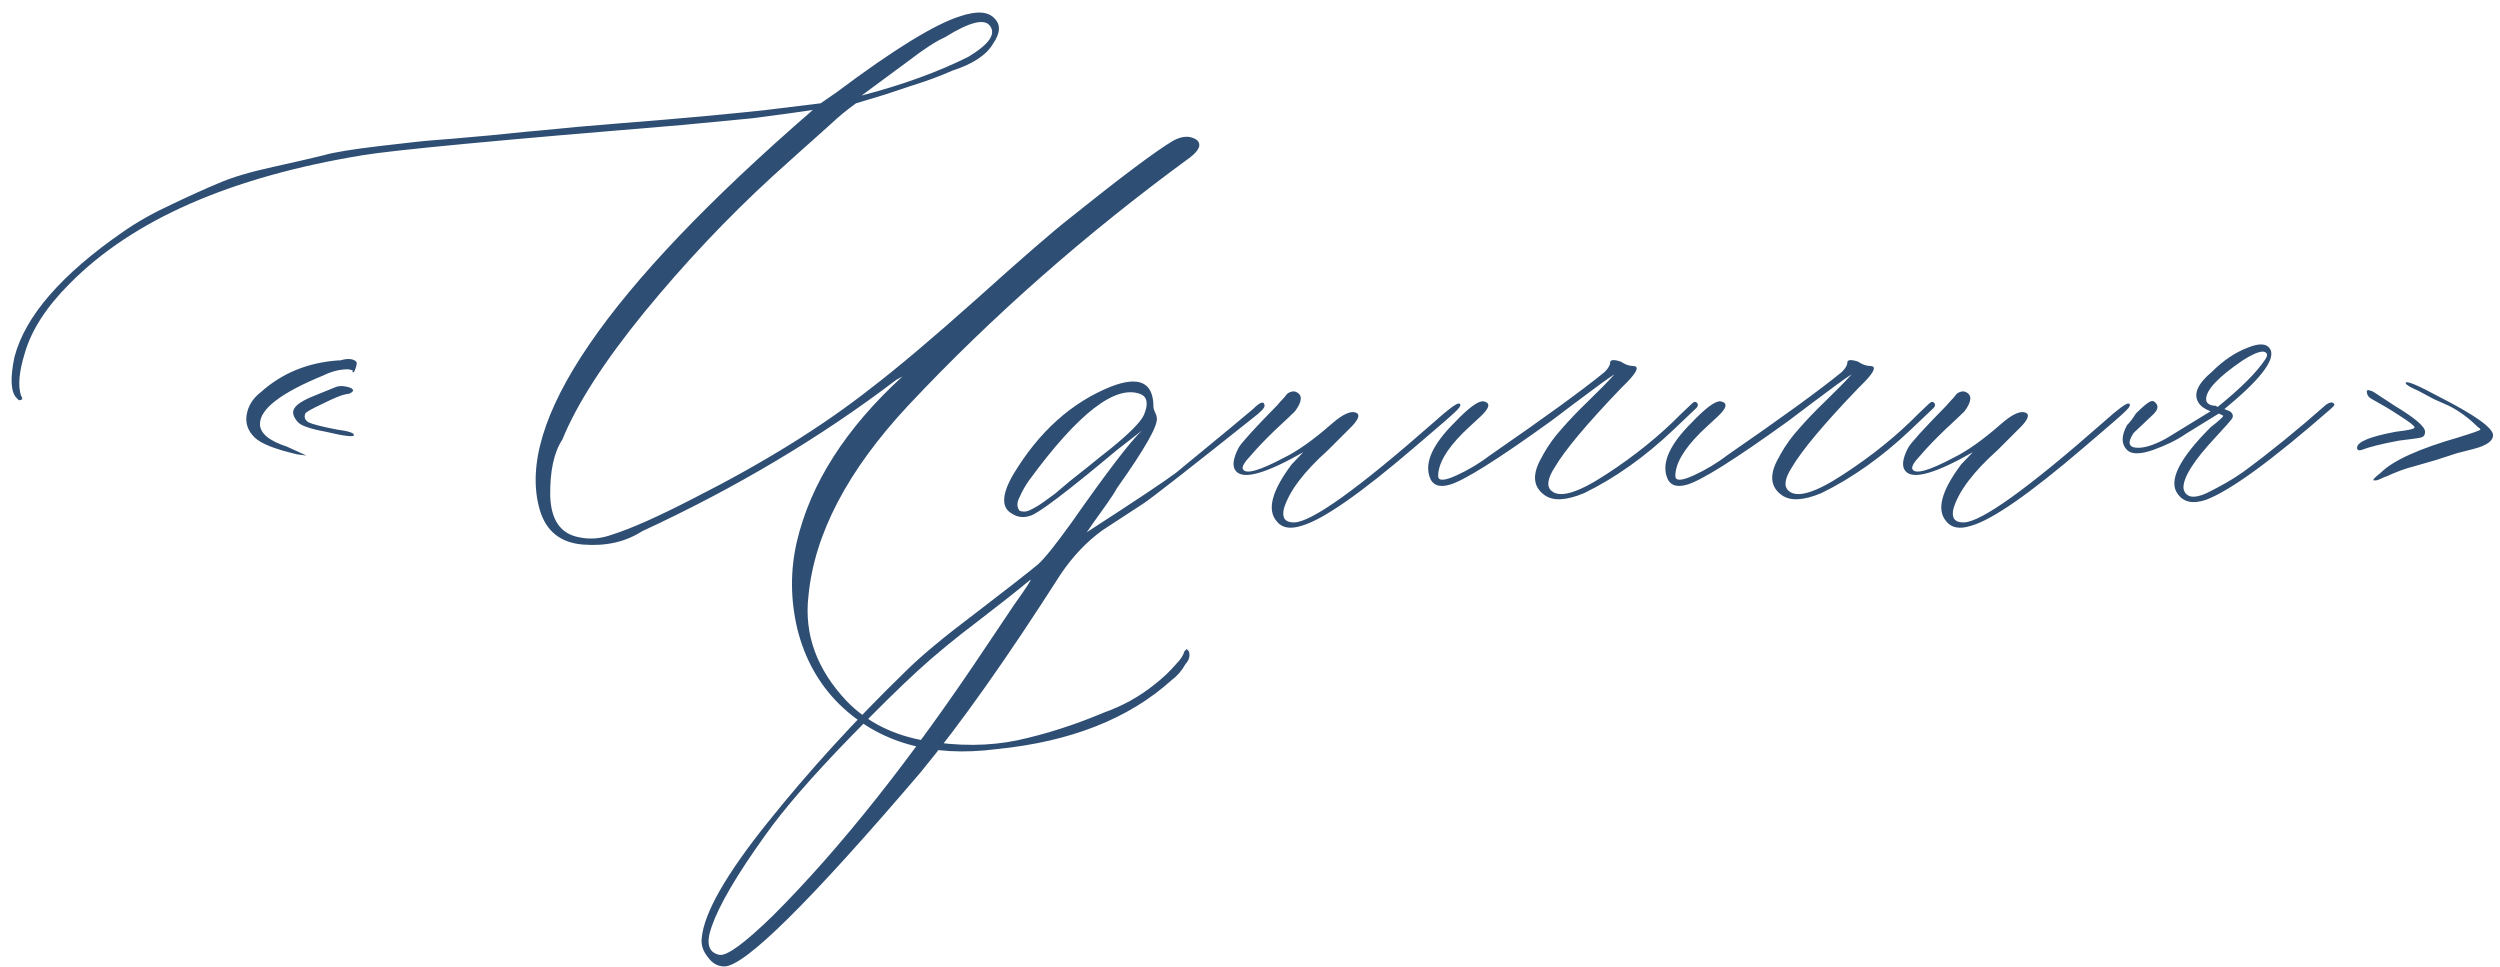<?xml version="1.0" encoding="UTF-8"?> <svg xmlns="http://www.w3.org/2000/svg" width="287" height="111" viewBox="0 0 287 111" fill="none"> <path d="M34.16 52.168C31.578 51.575 29.928 50.92 29.208 50.2C28.447 49.438 28.151 48.571 28.32 47.598C28.489 46.582 29.039 45.715 29.97 44.995C32.382 42.837 35.323 41.631 38.793 41.377H39.047C39.894 41.123 40.507 41.165 40.888 41.504C40.973 41.589 40.973 41.779 40.888 42.075C40.803 42.371 40.719 42.583 40.634 42.71C40.465 42.795 40.423 42.731 40.507 42.52L39.999 42.393C39.026 42.393 38.074 42.625 37.143 43.091C32.276 45.08 29.843 46.942 29.843 48.677C29.843 49.735 30.88 50.602 32.953 51.279L35.175 52.295C35.091 52.295 34.752 52.253 34.16 52.168ZM40.634 49.946C40.634 50.2 39.555 50.073 37.397 49.565C35.577 49.227 34.498 48.846 34.16 48.423C33.652 47.83 33.525 47.323 33.779 46.899C34.033 46.434 34.794 45.947 36.064 45.44L38.413 44.487C38.751 44.318 39.153 44.276 39.619 44.36C40.126 44.445 40.423 44.572 40.507 44.741C40.592 44.826 40.507 44.953 40.253 45.122C40.084 45.207 39.915 45.249 39.745 45.249C39.238 45.334 38.349 45.693 37.08 46.328C35.81 46.921 35.133 47.301 35.048 47.471C34.879 47.894 35.006 48.232 35.429 48.486C35.852 48.698 36.931 48.973 38.666 49.312C39.978 49.481 40.634 49.692 40.634 49.946ZM114.391 86.001C106.859 86.974 100.829 85.239 96.301 80.796C93.973 78.468 92.386 75.612 91.54 72.227C90.736 68.841 90.715 65.498 91.476 62.197C93.042 55.511 97.084 49.185 103.6 43.218L102.902 43.599C94.227 50.2 84.494 55.998 73.703 60.991C71.799 62.218 69.535 62.726 66.911 62.515C64.33 62.303 62.679 60.97 61.96 58.516C59.082 48.529 69.535 33.231 93.317 12.622C92.259 12.791 89.953 13.109 86.398 13.574L78.464 14.336C57.389 16.071 45.096 17.235 41.584 17.827C26.434 20.324 15.241 25.233 8.005 32.554C5.339 35.22 3.625 37.865 2.863 40.488C2.186 42.647 2.038 44.297 2.419 45.44C2.503 45.524 2.546 45.651 2.546 45.82C2.461 45.905 2.334 45.947 2.165 45.947L1.911 45.693C1.234 45.016 1.149 43.45 1.657 40.996C2.884 36.299 7.053 31.496 14.162 26.587C15.812 25.444 17.653 24.408 19.684 23.477C21.716 22.503 23.493 21.699 25.016 21.064C26.54 20.387 28.656 19.753 31.364 19.16C34.03 18.568 35.956 18.123 37.14 17.827C38.283 17.489 40.483 17.129 43.742 16.748C46.958 16.367 48.905 16.156 49.582 16.113C50.301 16.071 52.523 15.88 56.247 15.542C59.971 15.161 61.917 14.971 62.087 14.971C64.499 14.717 67.567 14.442 71.291 14.146C75.057 13.849 78.294 13.574 81.003 13.32C83.753 13.066 86.081 12.834 87.985 12.622L94.206 11.86L96.047 10.591C102.648 5.64 107.409 2.72 110.329 1.831C112.149 1.239 113.418 1.323 114.138 2.085C114.899 2.804 114.857 3.778 114.011 5.005C113.249 6.317 111.683 7.354 109.313 8.115C108.001 8.708 106.393 9.3 104.489 9.893L101.633 10.845L98.268 11.86C97.21 12.622 96.258 13.405 95.412 14.209C92.28 17.002 90.016 19.033 88.62 20.303C83.499 25 78.612 30.184 73.957 35.855C69.344 41.525 66.213 46.392 64.562 50.454C63.589 51.935 63.123 54.093 63.166 56.929C63.251 59.722 64.372 61.309 66.53 61.69C67.757 61.943 69.006 61.838 70.275 61.372C72.433 60.695 75.523 59.32 79.543 57.246C87.583 53.184 94.375 48.973 99.919 44.614C102.966 42.287 107.028 38.859 112.106 34.331C117.184 29.761 120.718 26.693 122.707 25.127C128.674 20.345 132.652 17.362 134.64 16.177C135.698 15.584 136.608 15.542 137.37 16.05C137.962 16.558 137.708 17.235 136.608 18.081C124.632 26.841 113.841 36.341 104.235 46.582C97.295 54.03 93.487 61.309 92.809 68.418C92.302 72.819 93.761 76.839 97.189 80.478C99.517 82.891 102.542 84.414 106.266 85.049C110.033 85.684 113.545 85.662 116.804 84.985C120.104 84.266 123.405 83.208 126.706 81.811C128.864 81.05 130.811 79.971 132.546 78.574C133.519 77.812 134.344 77.03 135.021 76.226C135.529 75.718 135.846 75.231 135.973 74.766L136.227 74.512L136.481 74.766C136.651 75.273 136.524 75.76 136.1 76.226C135.677 76.987 135.148 77.601 134.513 78.066C129.605 82.51 122.897 85.155 114.391 86.001ZM98.903 10.972C103.6 9.744 107.684 8.263 111.154 6.528C113.482 5.132 114.328 3.968 113.693 3.037C113.101 2.064 111.345 2.487 108.425 4.307C107.451 4.73 106.055 5.64 104.235 7.036L98.903 10.972ZM143.842 46.963C144.688 46.117 145.133 45.99 145.175 46.582C145.175 46.836 144.731 47.301 143.842 47.978C136.563 53.776 132.395 57.035 131.337 57.754L126.576 60.864C124.757 62.176 123.149 63.869 121.752 65.942C115.616 75.549 110.242 83.144 105.629 88.731C92.976 103.542 85.486 110.947 83.158 110.947C82.397 110.947 81.762 110.588 81.254 109.868C80.704 109.191 80.471 108.472 80.556 107.71C80.81 104.832 83.328 100.41 88.11 94.443C92.849 88.519 98.118 82.743 103.915 77.114C105.65 75.379 108.316 73.158 111.913 70.449C115.51 67.699 117.922 65.815 119.15 64.8C119.911 64.123 121.202 62.515 123.022 59.976C127.084 54.178 129.771 50.666 131.083 49.438L128.227 51.66C122.514 56.442 119.192 58.96 118.261 59.214C117.499 59.468 116.801 59.383 116.166 58.96C114.939 58.283 114.981 56.802 116.293 54.517C119.255 49.565 123.022 46.18 127.592 44.36C130.808 43.133 132.416 43.916 132.416 46.709C132.416 46.878 132.48 47.09 132.607 47.344C132.734 47.598 132.797 47.809 132.797 47.978C132.966 48.825 131.443 51.512 128.227 56.04C128.057 56.379 127.677 56.971 127.084 57.817C126.492 58.664 125.963 59.404 125.497 60.039C125.074 60.674 124.82 61.033 124.736 61.118C130.364 57.479 133.792 55.194 135.019 54.263C140.224 49.989 143.165 47.555 143.842 46.963ZM127.465 51.533C129.708 49.714 130.999 48.402 131.337 47.598C131.845 46.37 131.718 45.588 130.956 45.249C128.079 44.106 123.805 47.407 118.134 55.151C117.711 55.744 117.351 56.379 117.055 57.056C116.716 57.69 116.716 58.219 117.055 58.643C117.309 58.727 117.563 58.748 117.817 58.706C118.028 58.664 118.324 58.537 118.705 58.325C119.086 58.114 119.425 57.902 119.721 57.69C120.017 57.479 120.483 57.14 121.117 56.675C121.71 56.167 122.26 55.702 122.768 55.278C123.318 54.855 124.037 54.284 124.926 53.565C125.857 52.803 126.703 52.126 127.465 51.533ZM116.42 69.434C117.901 67.36 118.515 66.408 118.261 66.577C116.78 67.804 114.77 69.391 112.231 71.338C109.649 73.284 107.364 75.168 105.375 76.987C103.386 78.807 100.826 81.325 97.695 84.541C93.209 89.154 89.908 92.962 87.792 95.967C84.576 100.452 82.545 103.923 81.698 106.377C81.021 108.281 81.318 109.36 82.587 109.614C83.433 109.784 85.486 108.281 88.744 105.107C96.531 97.321 104.677 87.038 113.183 74.258C115.002 71.549 116.082 69.941 116.42 69.434ZM149.425 60.356C148.114 60.78 147.161 60.61 146.569 59.849C145.426 58.537 145.998 56.357 148.283 53.31L149.616 51.914C145.384 54.326 142.824 55.067 141.935 54.136C141.427 53.628 141.512 52.718 142.189 51.406C142.528 50.814 143.988 49.206 146.569 46.582C146.654 46.497 146.802 46.328 147.013 46.074C147.267 45.82 147.458 45.609 147.585 45.44C147.712 45.228 147.902 45.08 148.156 44.995C148.41 44.91 148.621 44.91 148.791 44.995C149.552 45.334 149.51 46.074 148.664 47.217C148.325 47.555 147.563 48.275 146.379 49.375C145.236 50.475 144.305 51.449 143.586 52.295C142.824 53.099 142.528 53.628 142.697 53.882C143.035 54.474 144.601 54.03 147.394 52.549C148.96 51.787 150.78 50.496 152.853 48.677C154.25 47.45 155.244 47.047 155.837 47.471C156.09 47.725 155.879 48.211 155.202 48.931L152.472 51.66C149.679 54.157 147.987 56.4 147.394 58.389C147.14 59.447 147.521 59.976 148.537 59.976C150.526 59.976 155.9 56.125 164.66 48.423C166.31 46.942 167.262 46.243 167.516 46.328C167.77 46.413 167.664 46.688 167.199 47.153C166.733 47.619 165.104 49.036 162.311 51.406C156.133 56.696 151.838 59.679 149.425 60.356ZM177.353 56.865C175.956 55.892 175.85 54.411 177.035 52.422L177.162 52.168C177.755 51.11 178.474 50.116 179.32 49.185C180.167 48.211 181.182 47.153 182.367 46.011C183.594 44.826 184.589 43.81 185.351 42.964C184.674 43.387 183.129 44.508 180.717 46.328L178.114 48.296C171.894 52.782 167.979 55.236 166.371 55.659C165.144 55.998 164.382 55.659 164.086 54.644C163.578 52.993 164.53 50.962 166.942 48.55C168.593 46.815 169.714 45.99 170.307 46.074C171.153 46.243 171.026 46.836 169.926 47.852C168.868 48.825 168.212 49.438 167.958 49.692C166.054 51.597 165.102 53.247 165.102 54.644C165.102 55.236 165.8 55.215 167.196 54.58C168.593 53.945 169.926 53.141 171.195 52.168C177.331 47.936 181.669 44.783 184.208 42.71C184.631 42.287 184.843 41.927 184.843 41.631C184.843 41.292 185.245 41.25 186.049 41.504C186.557 41.842 187.022 42.012 187.445 42.012C188.207 42.012 187.995 42.625 186.811 43.852C186.641 44.022 186.387 44.276 186.049 44.614C182.156 48.677 179.638 51.681 178.495 53.628C177.649 54.94 177.522 55.85 178.114 56.357C179.088 57.204 181.182 56.569 184.398 54.453C187.657 52.337 190.535 50.01 193.031 47.471L194.237 46.328C194.491 46.074 194.703 46.074 194.872 46.328C194.957 46.497 194.914 46.667 194.745 46.836L192.143 49.312C188.842 52.443 185.414 54.876 181.859 56.611C179.828 57.458 178.326 57.542 177.353 56.865ZM204.581 56.865C203.185 55.892 203.079 54.411 204.264 52.422L204.391 52.168C204.983 51.11 205.703 50.116 206.549 49.185C207.396 48.211 208.411 47.153 209.596 46.011C210.823 44.826 211.818 43.81 212.579 42.964C211.902 43.387 210.358 44.508 207.946 46.328L205.343 48.296C199.122 52.782 195.208 55.236 193.6 55.659C192.373 55.998 191.611 55.659 191.315 54.644C190.807 52.993 191.759 50.962 194.171 48.55C195.822 46.815 196.943 45.99 197.536 46.074C198.382 46.243 198.255 46.836 197.155 47.852C196.097 48.825 195.441 49.438 195.187 49.692C193.283 51.597 192.33 53.247 192.33 54.644C192.33 55.236 193.029 55.215 194.425 54.58C195.822 53.945 197.155 53.141 198.424 52.168C204.56 47.936 208.898 44.783 211.437 42.71C211.86 42.287 212.072 41.927 212.072 41.631C212.072 41.292 212.474 41.25 213.278 41.504C213.786 41.842 214.251 42.012 214.674 42.012C215.436 42.012 215.224 42.625 214.039 43.852C213.87 44.022 213.616 44.276 213.278 44.614C209.385 48.677 206.867 51.681 205.724 53.628C204.878 54.94 204.751 55.85 205.343 56.357C206.316 57.204 208.411 56.569 211.627 54.453C214.886 52.337 217.763 50.01 220.26 47.471L221.466 46.328C221.72 46.074 221.932 46.074 222.101 46.328C222.186 46.497 222.143 46.667 221.974 46.836L219.371 49.312C216.071 52.443 212.643 54.876 209.088 56.611C207.057 57.458 205.555 57.542 204.581 56.865ZM226.288 60.356C224.976 60.78 224.024 60.61 223.431 59.849C222.289 58.537 222.86 56.357 225.145 53.31L226.478 51.914C222.247 54.326 219.686 55.067 218.798 54.136C218.29 53.628 218.374 52.718 219.052 51.406C219.39 50.814 220.85 49.206 223.431 46.582C223.516 46.497 223.664 46.328 223.876 46.074C224.13 45.82 224.32 45.609 224.447 45.44C224.574 45.228 224.764 45.08 225.018 44.995C225.272 44.91 225.484 44.91 225.653 44.995C226.415 45.334 226.373 46.074 225.526 47.217C225.188 47.555 224.426 48.275 223.241 49.375C222.098 50.475 221.167 51.449 220.448 52.295C219.686 53.099 219.39 53.628 219.559 53.882C219.898 54.474 221.464 54.03 224.257 52.549C225.822 51.787 227.642 50.496 229.716 48.677C231.112 47.45 232.107 47.047 232.699 47.471C232.953 47.725 232.741 48.211 232.064 48.931L229.335 51.66C226.542 54.157 224.849 56.4 224.257 58.389C224.003 59.447 224.384 59.976 225.399 59.976C227.388 59.976 232.763 56.125 241.522 48.423C243.173 46.942 244.125 46.243 244.379 46.328C244.633 46.413 244.527 46.688 244.061 47.153C243.596 47.619 241.967 49.036 239.174 51.406C232.995 56.696 228.7 59.679 226.288 60.356ZM253.263 57.373C251.782 57.881 250.703 57.669 250.026 56.738C248.883 55.257 250.131 52.697 253.771 49.058C254.744 48.296 255.231 47.852 255.231 47.725L254.723 47.471L250.914 49.819C249.941 50.496 248.693 51.11 247.169 51.66C245.688 52.168 244.694 52.168 244.186 51.66C243.509 50.983 243.509 50.031 244.186 48.804C244.524 48.465 244.863 48.021 245.201 47.471C246.048 46.624 246.619 46.159 246.915 46.074C247.085 45.99 247.254 46.032 247.423 46.201C247.592 46.37 247.677 46.54 247.677 46.709C247.677 46.963 247.529 47.238 247.233 47.534C246.936 47.83 246.534 48.211 246.027 48.677C245.561 49.1 245.201 49.438 244.947 49.692C244.186 50.835 244.355 51.406 245.455 51.406C246.302 51.406 247.381 51.047 248.693 50.327L253.771 47.217C253.094 46.963 252.628 46.624 252.374 46.201C251.782 45.228 252.29 44.064 253.898 42.71C255.21 41.398 256.585 40.467 258.024 39.917C259.462 39.325 260.351 39.43 260.69 40.234C261.113 41.462 259.335 43.704 255.358 46.963L255.992 47.217C256.331 47.471 256.416 47.746 256.246 48.042C256.077 48.296 255.442 49.015 254.342 50.2C251.845 52.866 250.618 54.813 250.66 56.04C250.745 56.548 251.02 56.865 251.486 56.992C251.993 57.077 252.607 56.95 253.326 56.611C254.088 56.23 254.807 55.85 255.485 55.469C256.162 55.088 256.86 54.644 257.579 54.136C260.626 51.893 263.779 49.333 267.037 46.455C267.545 46.117 267.863 46.117 267.989 46.455C267.989 46.54 267.841 46.709 267.545 46.963C260.817 52.845 256.056 56.315 253.263 57.373ZM254.596 46.709C257.262 44.551 259.082 42.731 260.055 41.25C260.393 40.742 260.309 40.446 259.801 40.361C259.293 40.361 258.51 40.7 257.452 41.377C254.659 43.281 253.263 44.762 253.263 45.82C253.263 46.074 253.369 46.265 253.58 46.392C253.792 46.519 254.046 46.582 254.342 46.582L254.596 46.709ZM272.557 55.151C272.303 55.151 272.557 54.855 273.319 54.263C274.715 52.866 277.699 51.512 282.269 50.2C283.92 49.692 284.745 49.396 284.745 49.312C284.745 49.227 284.66 49.142 284.491 49.058C283.433 48 282.311 47.175 281.127 46.582L279.413 45.82L277.635 44.868C276.662 44.445 276.175 44.149 276.175 43.98C276.175 43.641 277.466 44.17 280.047 45.566C284.11 47.64 286.162 49.1 286.205 49.946C286.205 50.623 285.464 51.152 283.983 51.533C283.306 51.703 282.65 51.872 282.015 52.041L279.667 52.803L276.81 53.628C276.726 53.628 276.324 53.755 275.604 54.009C274.927 54.263 274.419 54.474 274.081 54.644C273.827 54.728 273.573 54.834 273.319 54.961C273.065 55.088 272.853 55.151 272.684 55.151H272.557ZM271.097 51.66C270.759 51.745 270.589 51.66 270.589 51.406C270.589 50.729 272.071 50.116 275.033 49.565C276.514 49.396 277.233 49.227 277.191 49.058C277.191 48.888 276.556 48.402 275.287 47.598C274.525 47.09 273.531 46.497 272.303 45.82C271.965 45.651 271.774 45.418 271.732 45.122C271.647 44.783 271.796 44.699 272.176 44.868C272.261 44.868 272.43 44.953 272.684 45.122L274.906 46.582C277.233 47.978 278.397 48.973 278.397 49.565C278.397 49.904 278.27 50.116 278.016 50.2C277.762 50.285 276.895 50.412 275.414 50.581C273.382 50.962 271.944 51.322 271.097 51.66Z" fill="#2E4E74"></path> </svg> 